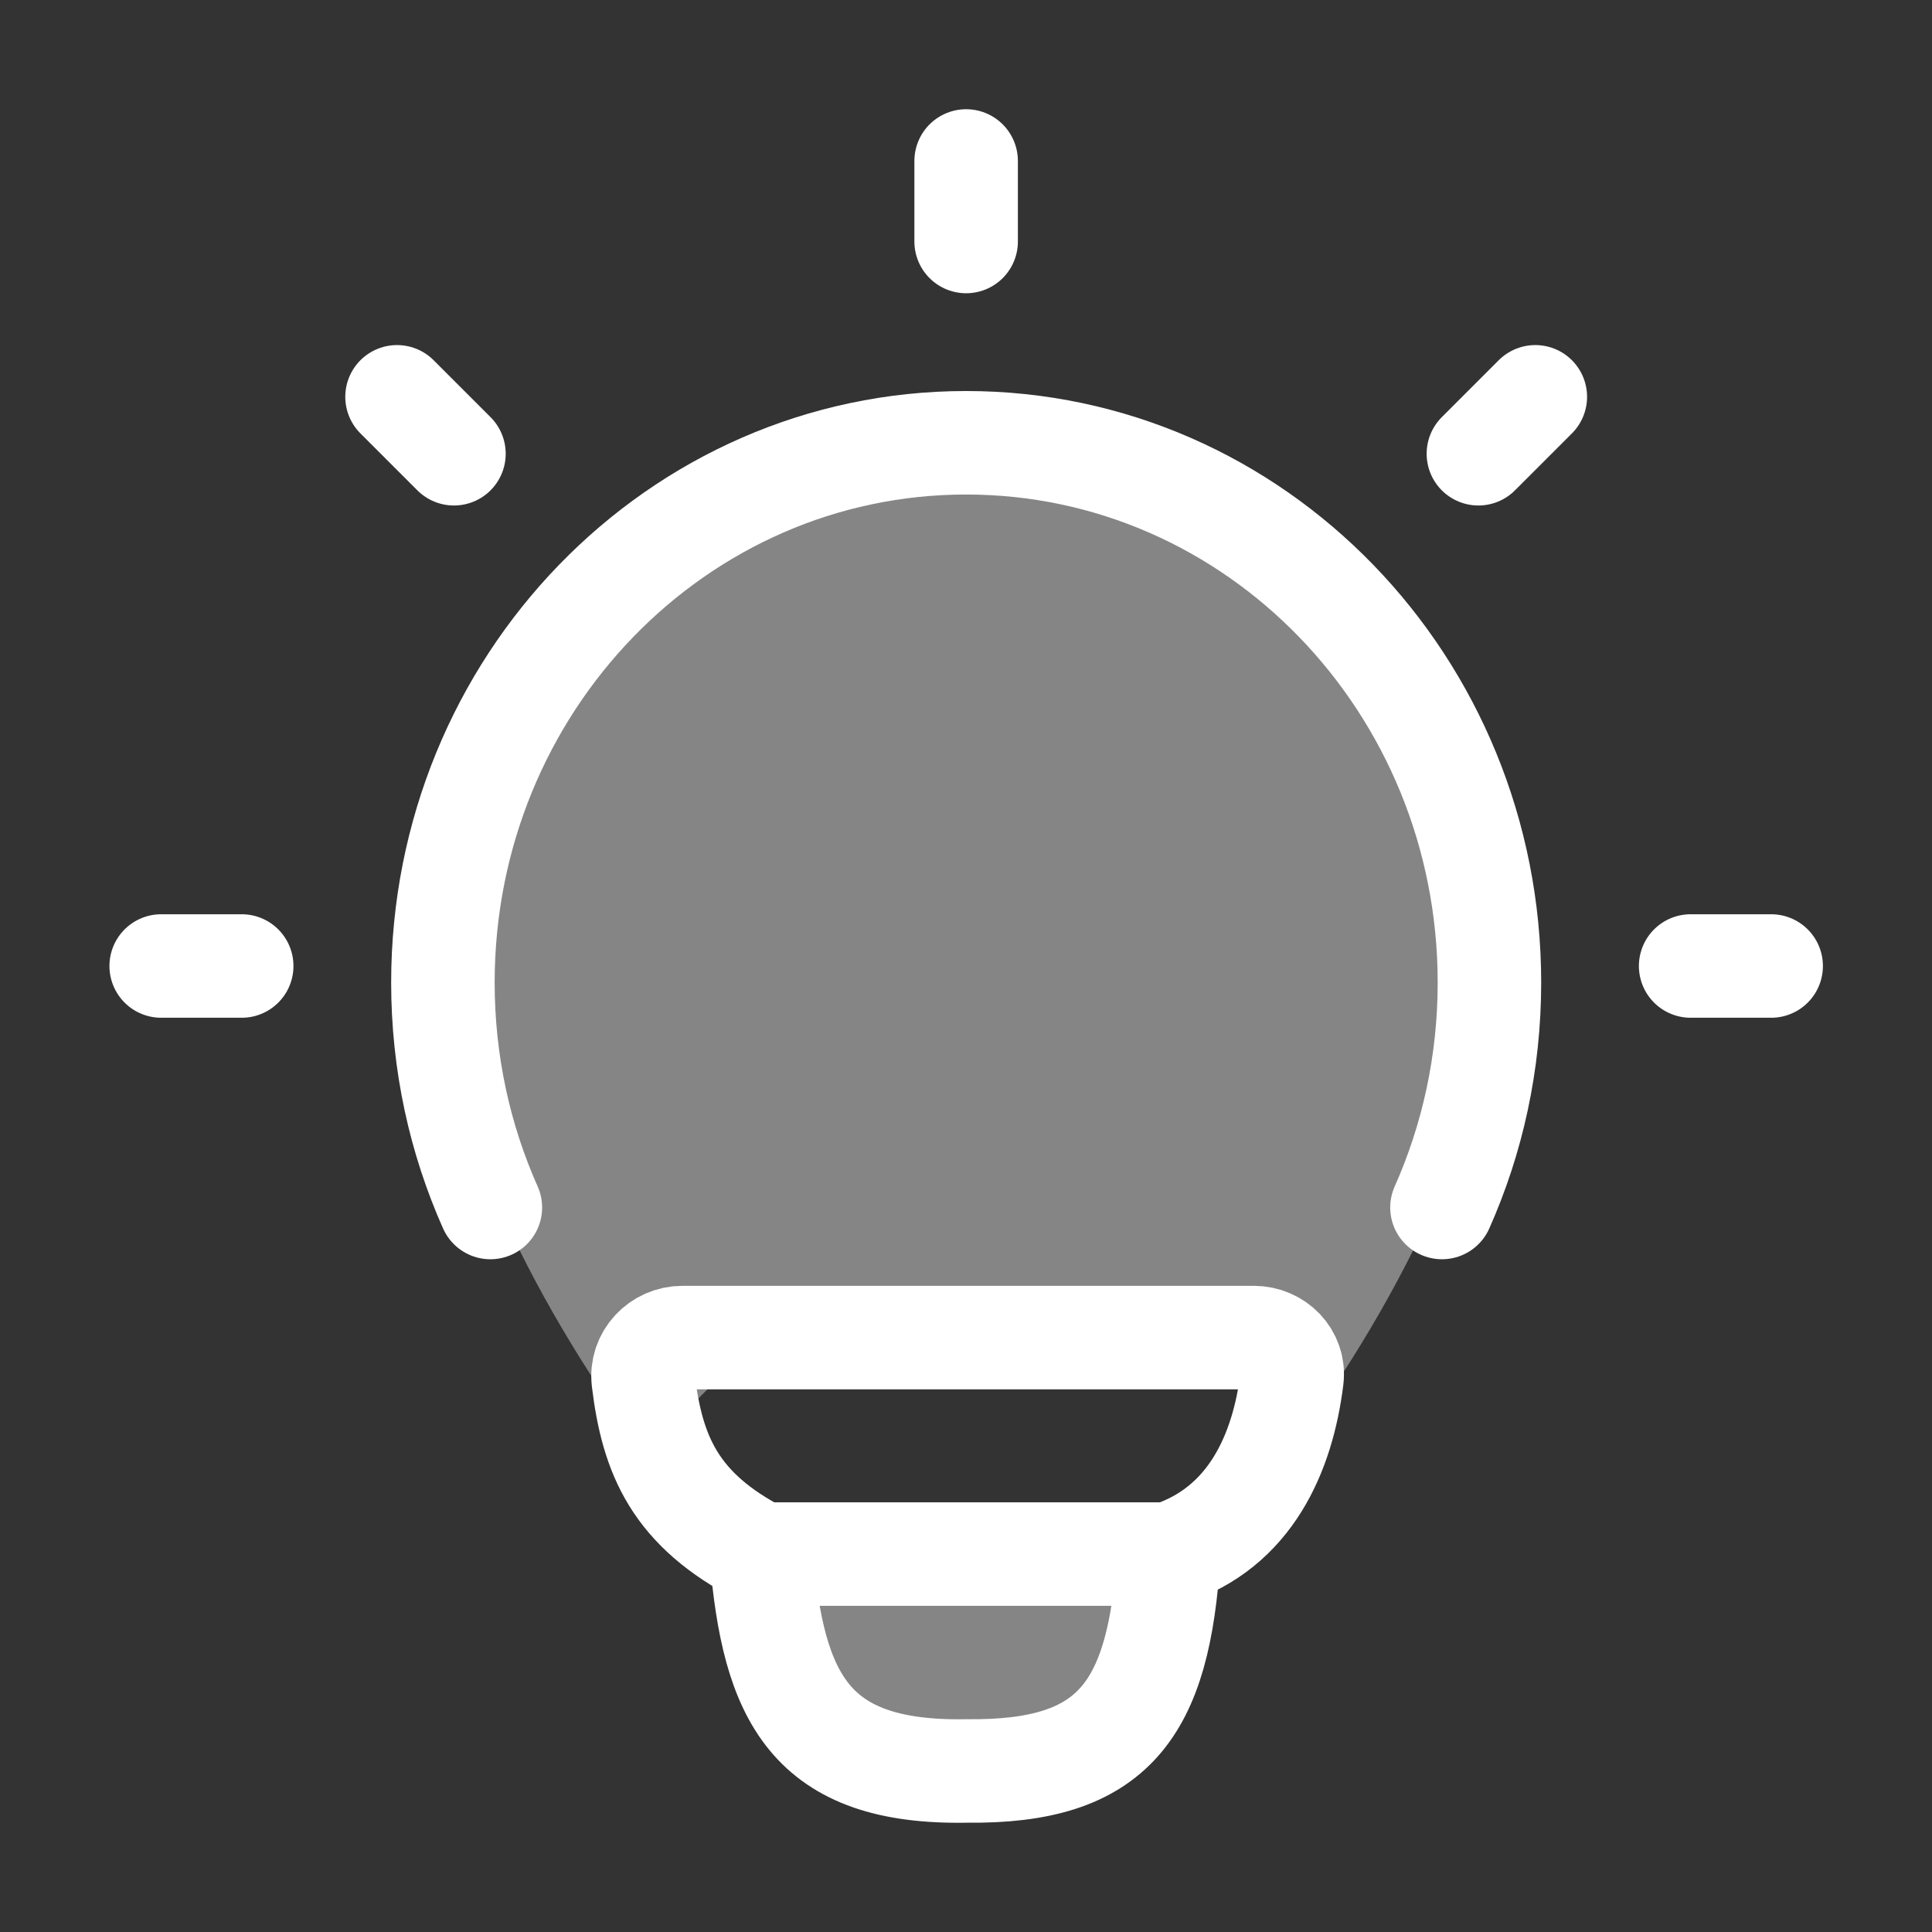 <svg width="28" height="28" viewBox="0 0 28 28" fill="none" xmlns="http://www.w3.org/2000/svg">
<rect x="0" y="0" width="28" height="28" fill="#333333" stroke="none"/>
<path opacity="0.4" d="M16.875 23.211L17.004 22.536H11.004L11.133 23.211C11.275 23.949 11.345 24.318 11.504 24.61C11.749 25.061 12.146 25.4 12.617 25.563C12.922 25.668 13.283 25.668 14.004 25.668C14.725 25.668 15.086 25.668 15.39 25.563C15.862 25.4 16.259 25.061 16.504 24.61C16.663 24.318 16.733 23.949 16.875 23.211Z" fill="white"/>
<path opacity="0.4" d="M14.002 6.417C9.814 6.417 6.419 9.92 6.419 14.241C6.419 16.121 7.586 18.667 9.336 21.052L10.375 20.013H14.002H17.89L18.669 21.052C20.419 18.667 21.586 16.161 21.586 14.241C21.586 9.92 18.191 6.417 14.002 6.417Z" fill="white"/>
<path d="M16.939 22.523C18.118 22.142 18.59 21.063 18.724 19.978C18.763 19.654 18.497 19.385 18.17 19.385L9.892 19.385C9.554 19.385 9.283 19.672 9.323 20.007C9.454 21.09 9.782 21.881 11.032 22.523M16.939 22.523C16.939 22.523 11.237 22.523 11.032 22.523M16.939 22.523C16.797 24.793 16.142 25.691 14.01 25.666C11.73 25.708 11.206 24.597 11.032 22.523" stroke="white" stroke-width="1.5" stroke-linecap="round" stroke-linejoin="round"/>
<path d="M7.107 17.5C6.665 16.508 6.419 15.404 6.419 14.241C6.419 9.92 9.814 6.417 14.002 6.417C18.191 6.417 21.586 9.92 21.586 14.241C21.586 15.404 21.34 16.508 20.898 17.5" stroke="white" stroke-width="1.5" stroke-linecap="round"/>
<path d="M14.002 2.333V3.5" stroke="white" stroke-width="1.5" stroke-linecap="round" stroke-linejoin="round"/>
<path d="M25.669 14H24.502" stroke="white" stroke-width="1.5" stroke-linecap="round" stroke-linejoin="round"/>
<path d="M3.503 14H2.336" stroke="white" stroke-width="1.5" stroke-linecap="round" stroke-linejoin="round"/>
<path d="M22.251 5.751L21.426 6.576" stroke="white" stroke-width="1.5" stroke-linecap="round" stroke-linejoin="round"/>
<path d="M6.579 6.576L5.754 5.751" stroke="white" stroke-width="1.5" stroke-linecap="round" stroke-linejoin="round"/>
</svg>
